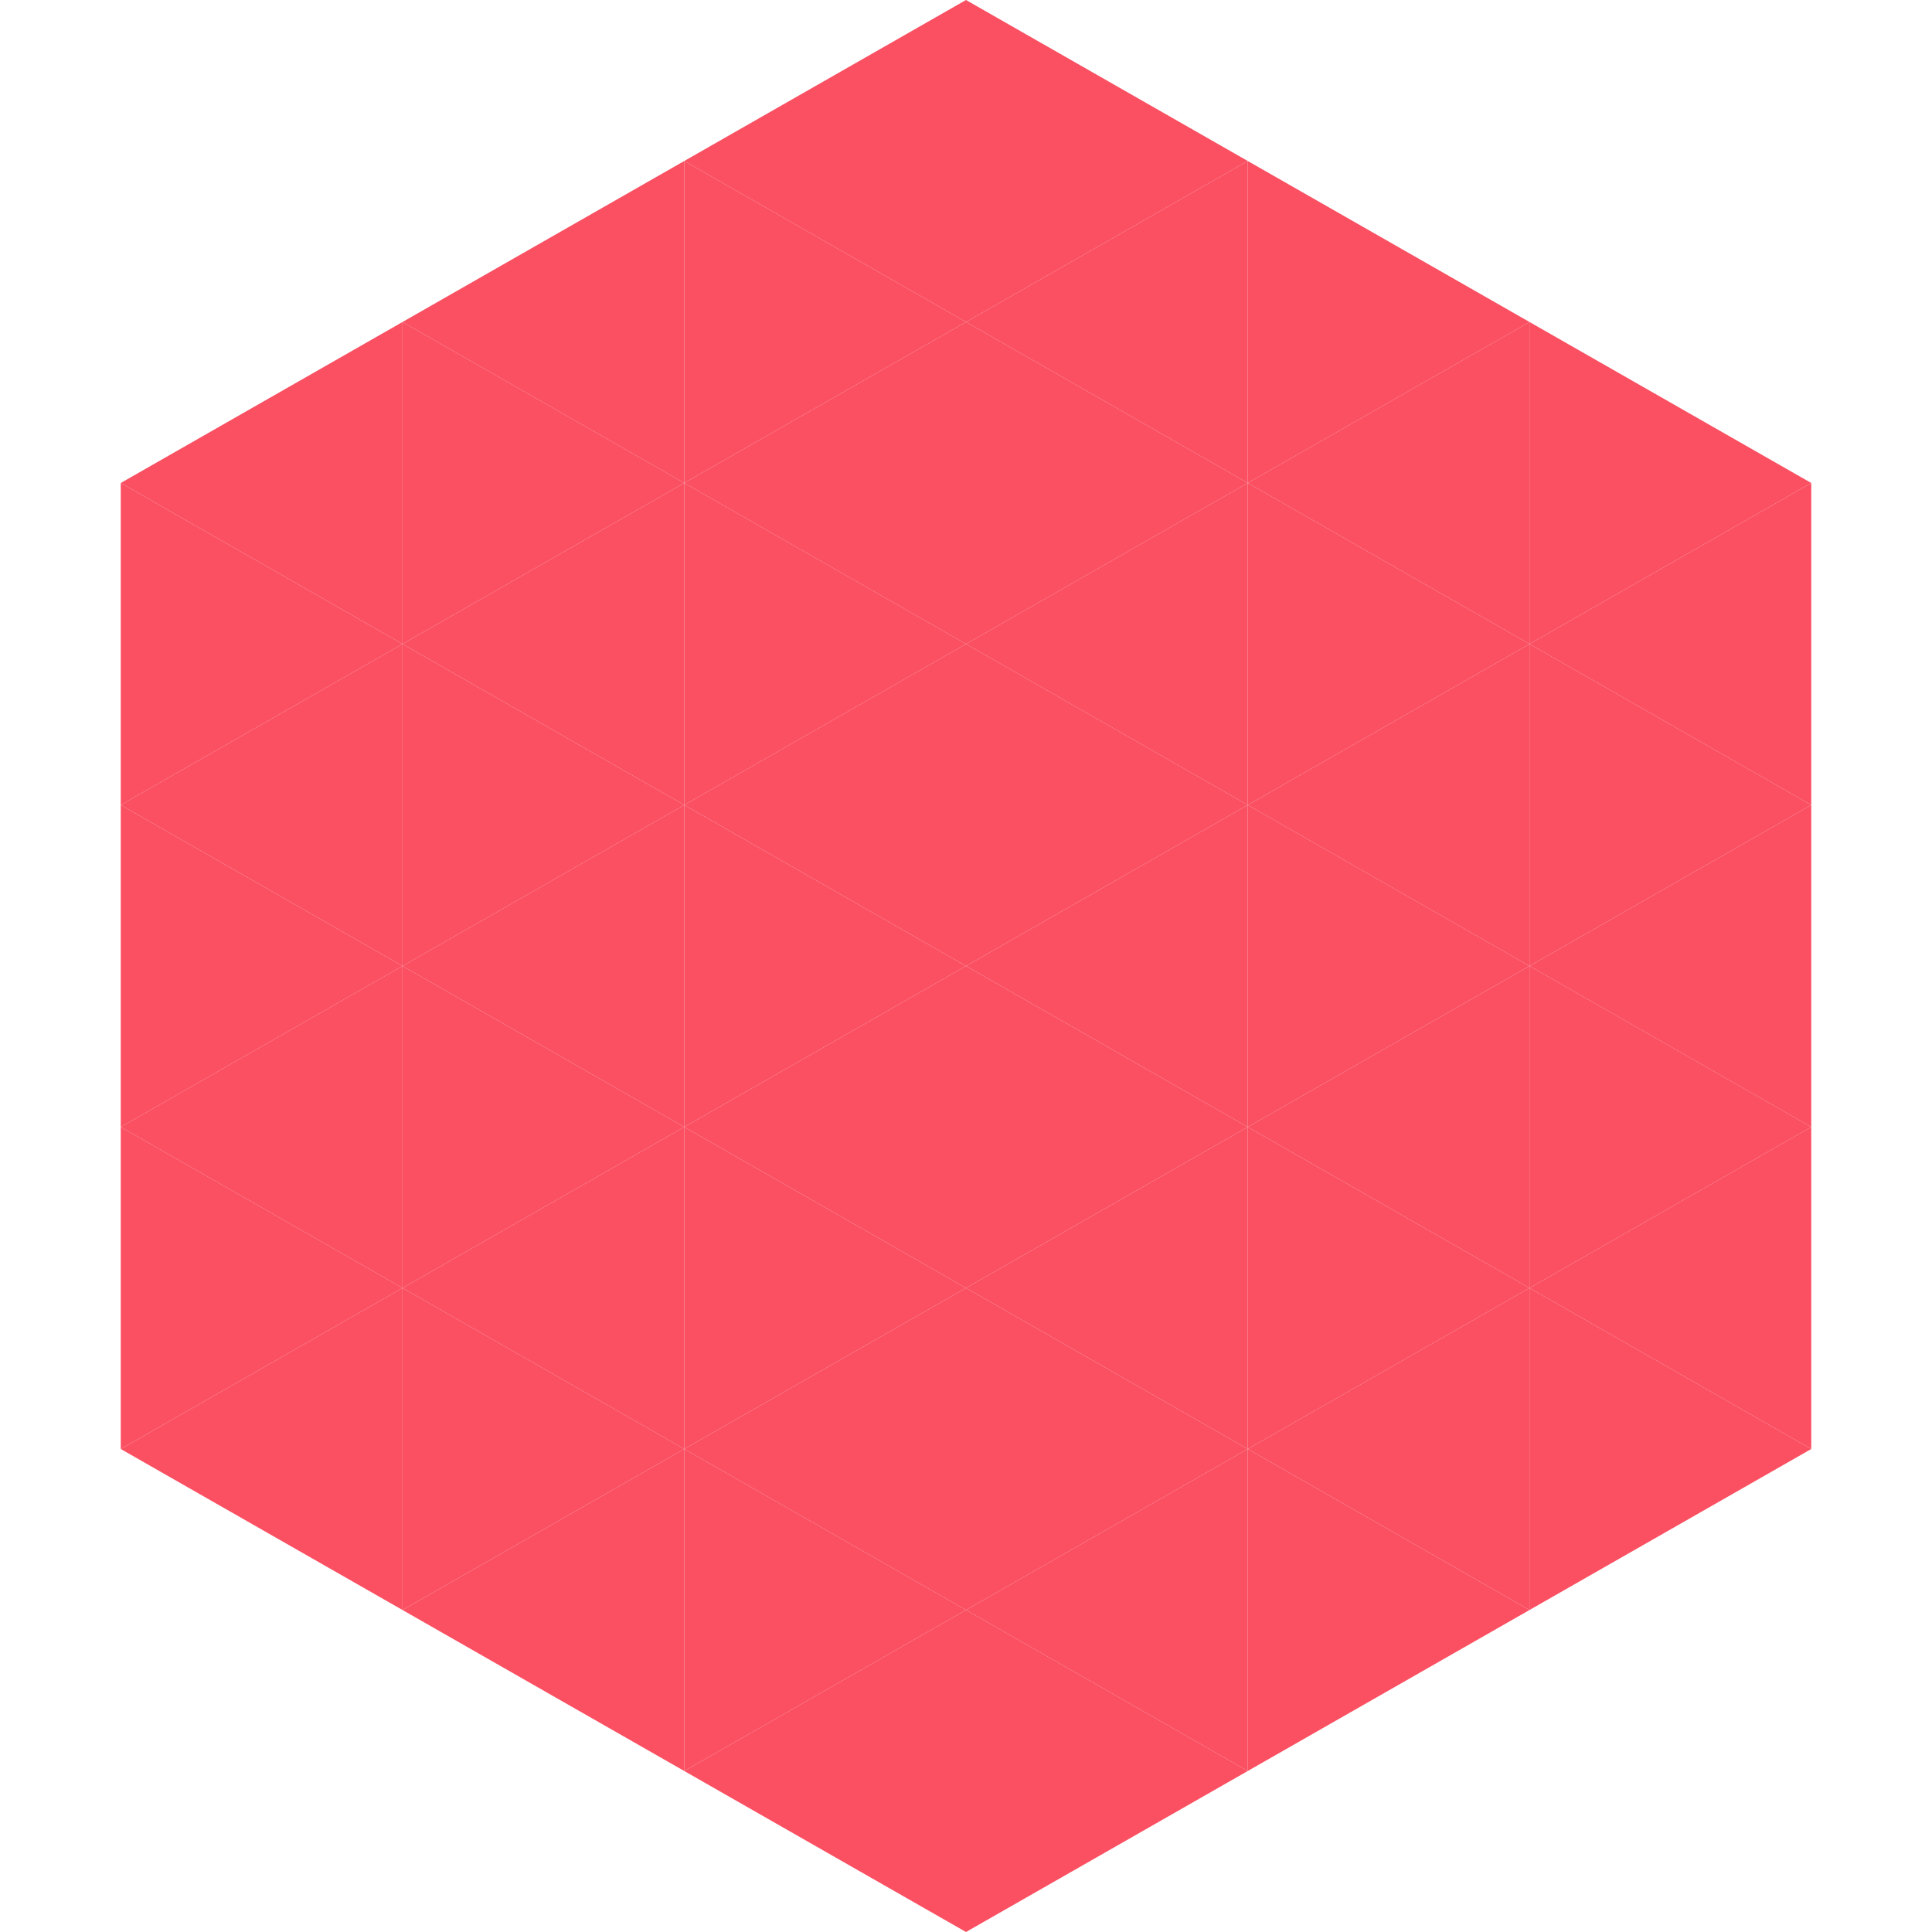 <?xml version="1.0"?>
<!-- Generated by SVGo -->
<svg width="240" height="240"
     xmlns="http://www.w3.org/2000/svg"
     xmlns:xlink="http://www.w3.org/1999/xlink">
<polygon points="50,40 15,60 50,80" style="fill:rgb(250,80,98)" />
<polygon points="190,40 225,60 190,80" style="fill:rgb(250,80,98)" />
<polygon points="15,60 50,80 15,100" style="fill:rgb(250,80,98)" />
<polygon points="225,60 190,80 225,100" style="fill:rgb(250,80,98)" />
<polygon points="50,80 15,100 50,120" style="fill:rgb(250,80,98)" />
<polygon points="190,80 225,100 190,120" style="fill:rgb(250,80,98)" />
<polygon points="15,100 50,120 15,140" style="fill:rgb(250,80,98)" />
<polygon points="225,100 190,120 225,140" style="fill:rgb(250,80,98)" />
<polygon points="50,120 15,140 50,160" style="fill:rgb(250,80,98)" />
<polygon points="190,120 225,140 190,160" style="fill:rgb(250,80,98)" />
<polygon points="15,140 50,160 15,180" style="fill:rgb(250,80,98)" />
<polygon points="225,140 190,160 225,180" style="fill:rgb(250,80,98)" />
<polygon points="50,160 15,180 50,200" style="fill:rgb(250,80,98)" />
<polygon points="190,160 225,180 190,200" style="fill:rgb(250,80,98)" />
<polygon points="15,180 50,200 15,220" style="fill:rgb(255,255,255); fill-opacity:0" />
<polygon points="225,180 190,200 225,220" style="fill:rgb(255,255,255); fill-opacity:0" />
<polygon points="50,0 85,20 50,40" style="fill:rgb(255,255,255); fill-opacity:0" />
<polygon points="190,0 155,20 190,40" style="fill:rgb(255,255,255); fill-opacity:0" />
<polygon points="85,20 50,40 85,60" style="fill:rgb(250,80,98)" />
<polygon points="155,20 190,40 155,60" style="fill:rgb(250,80,98)" />
<polygon points="50,40 85,60 50,80" style="fill:rgb(250,80,98)" />
<polygon points="190,40 155,60 190,80" style="fill:rgb(250,80,98)" />
<polygon points="85,60 50,80 85,100" style="fill:rgb(250,80,98)" />
<polygon points="155,60 190,80 155,100" style="fill:rgb(250,80,98)" />
<polygon points="50,80 85,100 50,120" style="fill:rgb(250,80,98)" />
<polygon points="190,80 155,100 190,120" style="fill:rgb(250,80,98)" />
<polygon points="85,100 50,120 85,140" style="fill:rgb(250,80,98)" />
<polygon points="155,100 190,120 155,140" style="fill:rgb(250,80,98)" />
<polygon points="50,120 85,140 50,160" style="fill:rgb(250,80,98)" />
<polygon points="190,120 155,140 190,160" style="fill:rgb(250,80,98)" />
<polygon points="85,140 50,160 85,180" style="fill:rgb(250,80,98)" />
<polygon points="155,140 190,160 155,180" style="fill:rgb(250,80,98)" />
<polygon points="50,160 85,180 50,200" style="fill:rgb(250,80,98)" />
<polygon points="190,160 155,180 190,200" style="fill:rgb(250,80,98)" />
<polygon points="85,180 50,200 85,220" style="fill:rgb(250,80,98)" />
<polygon points="155,180 190,200 155,220" style="fill:rgb(250,80,98)" />
<polygon points="120,0 85,20 120,40" style="fill:rgb(250,80,98)" />
<polygon points="120,0 155,20 120,40" style="fill:rgb(250,80,98)" />
<polygon points="85,20 120,40 85,60" style="fill:rgb(250,80,98)" />
<polygon points="155,20 120,40 155,60" style="fill:rgb(250,80,98)" />
<polygon points="120,40 85,60 120,80" style="fill:rgb(250,80,98)" />
<polygon points="120,40 155,60 120,80" style="fill:rgb(250,80,98)" />
<polygon points="85,60 120,80 85,100" style="fill:rgb(250,80,98)" />
<polygon points="155,60 120,80 155,100" style="fill:rgb(250,80,98)" />
<polygon points="120,80 85,100 120,120" style="fill:rgb(250,80,98)" />
<polygon points="120,80 155,100 120,120" style="fill:rgb(250,80,98)" />
<polygon points="85,100 120,120 85,140" style="fill:rgb(250,80,98)" />
<polygon points="155,100 120,120 155,140" style="fill:rgb(250,80,98)" />
<polygon points="120,120 85,140 120,160" style="fill:rgb(250,80,98)" />
<polygon points="120,120 155,140 120,160" style="fill:rgb(250,80,98)" />
<polygon points="85,140 120,160 85,180" style="fill:rgb(250,80,98)" />
<polygon points="155,140 120,160 155,180" style="fill:rgb(250,80,98)" />
<polygon points="120,160 85,180 120,200" style="fill:rgb(250,80,98)" />
<polygon points="120,160 155,180 120,200" style="fill:rgb(250,80,98)" />
<polygon points="85,180 120,200 85,220" style="fill:rgb(250,80,98)" />
<polygon points="155,180 120,200 155,220" style="fill:rgb(250,80,98)" />
<polygon points="120,200 85,220 120,240" style="fill:rgb(250,80,98)" />
<polygon points="120,200 155,220 120,240" style="fill:rgb(250,80,98)" />
<polygon points="85,220 120,240 85,260" style="fill:rgb(255,255,255); fill-opacity:0" />
<polygon points="155,220 120,240 155,260" style="fill:rgb(255,255,255); fill-opacity:0" />
</svg>
